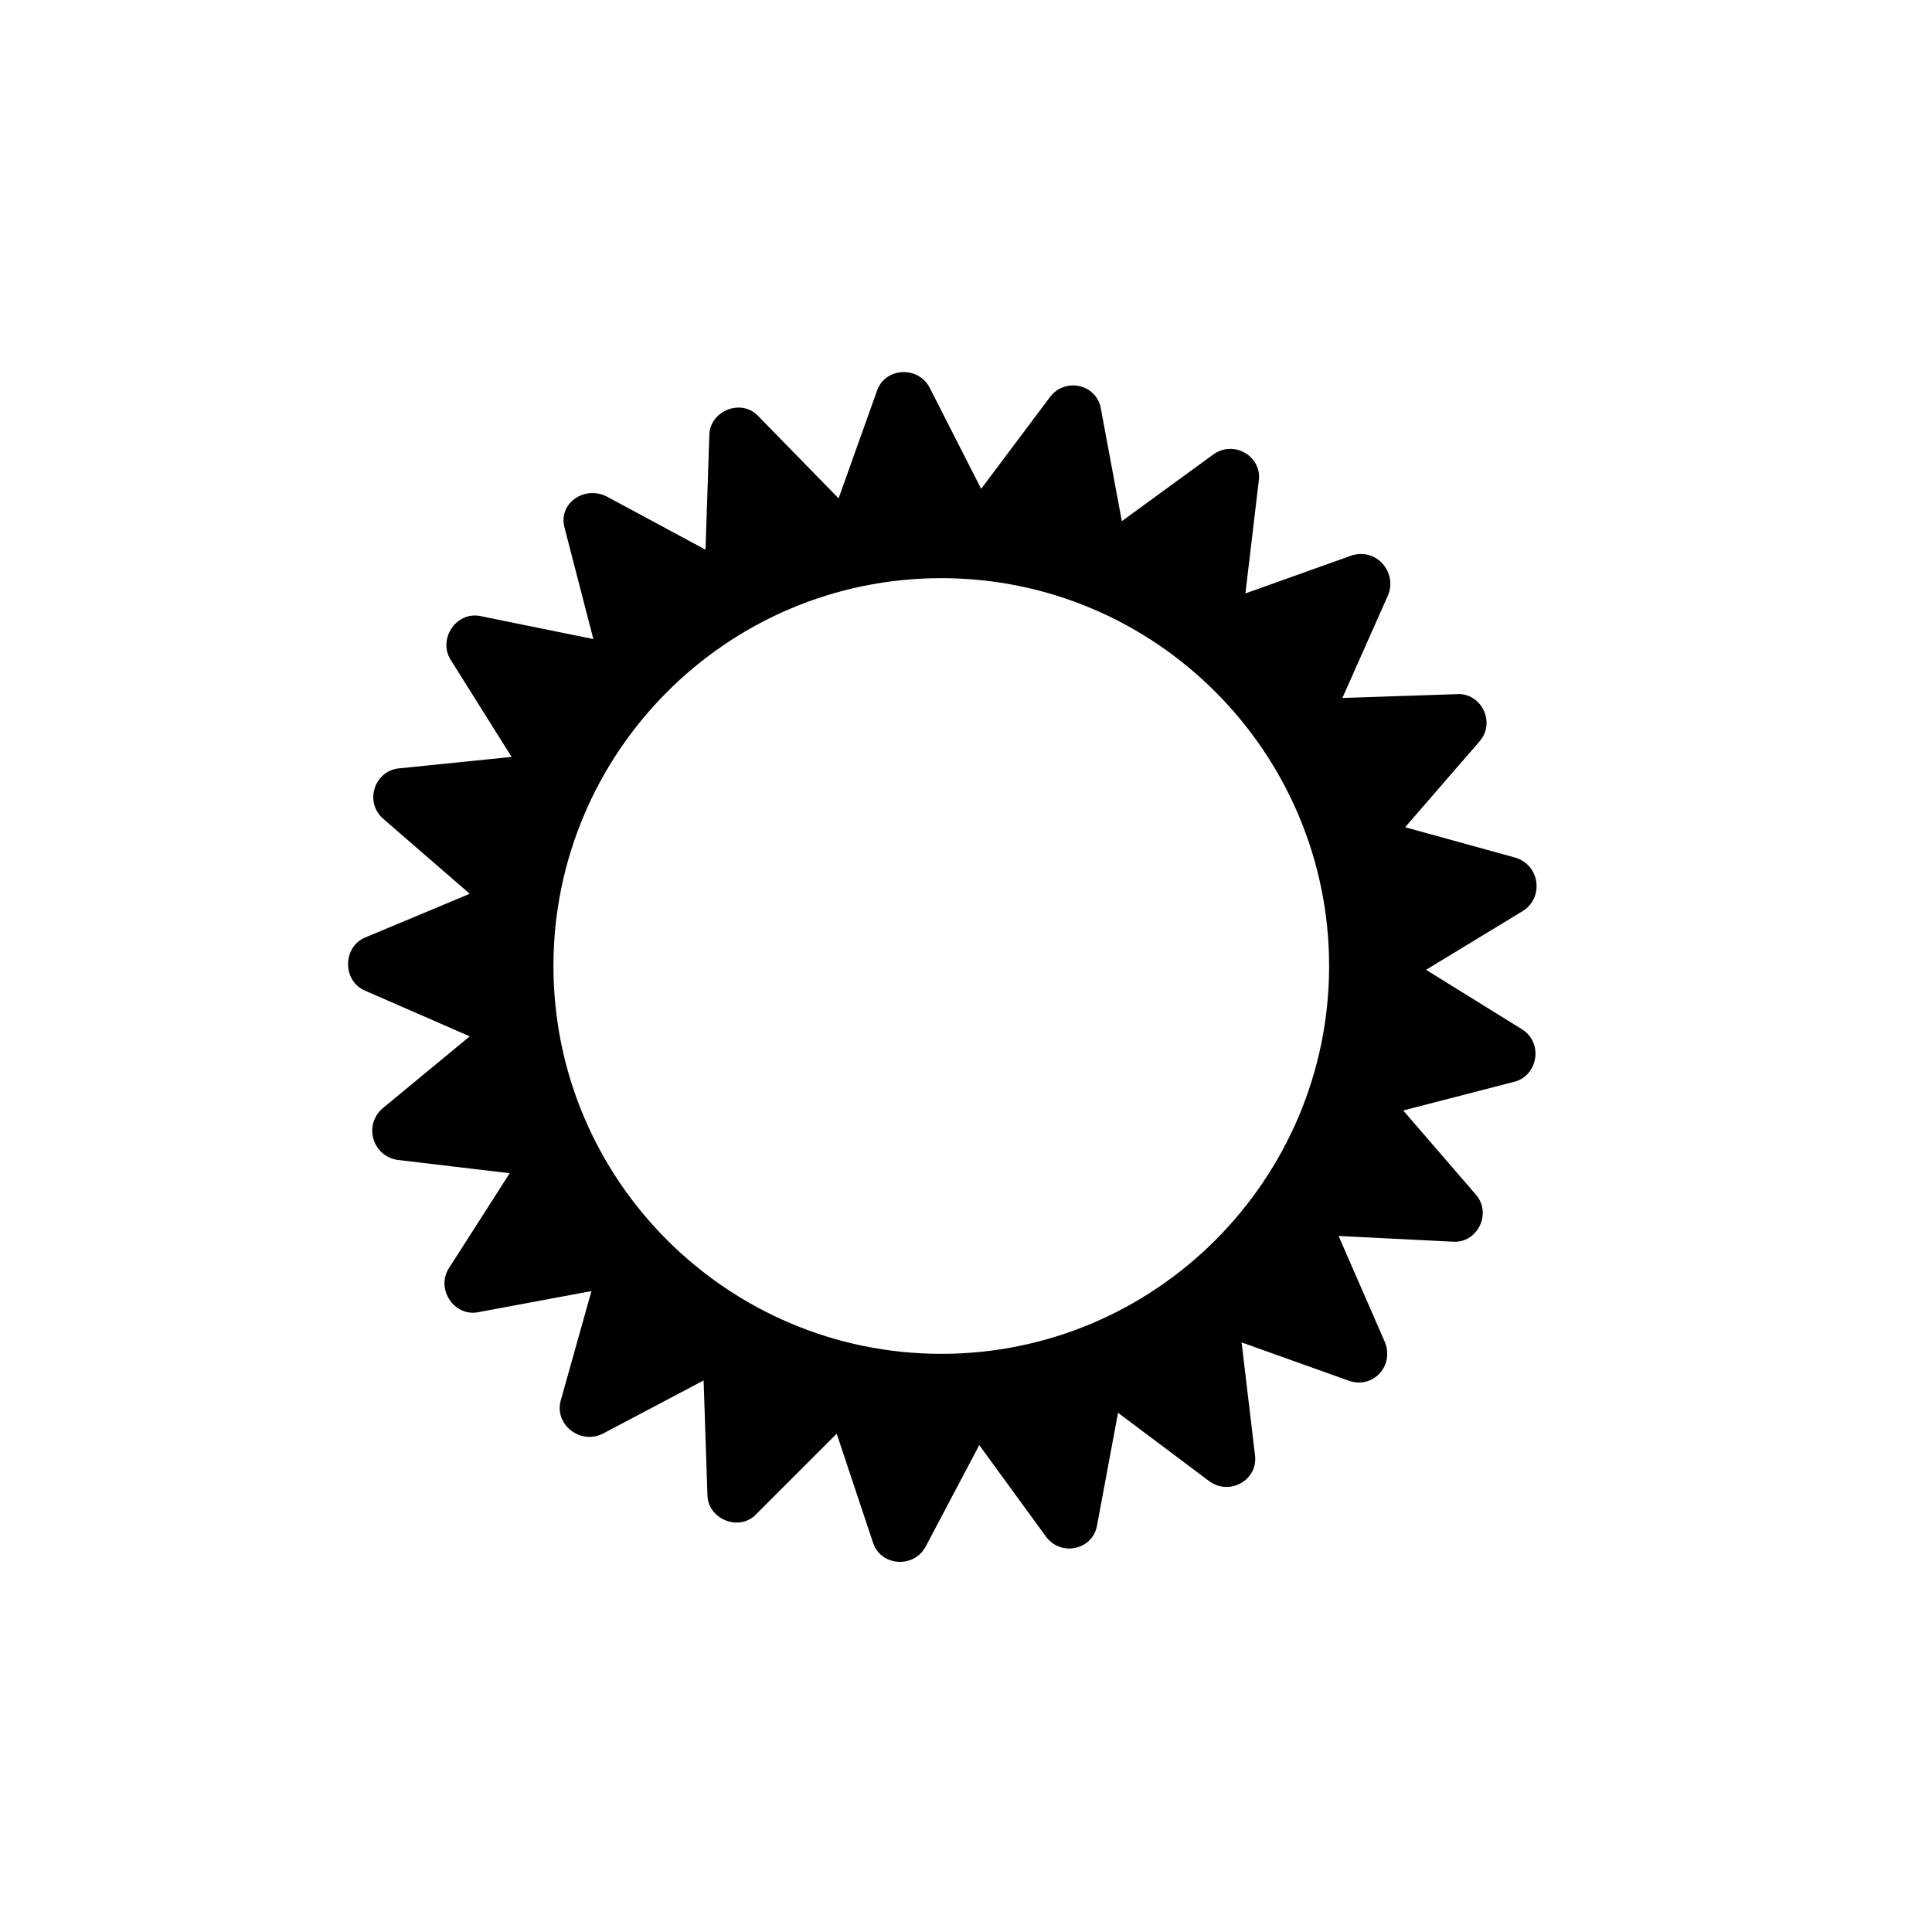 <?xml version="1.0" encoding="UTF-8"?>
<!-- Uploaded to: ICON Repo, www.iconrepo.com, Generator: ICON Repo Mixer Tools -->
<svg fill="#000000" width="800px" height="800px" version="1.1" viewBox="144 144 512 512" xmlns="http://www.w3.org/2000/svg">
 <path d="m521.92 401.01 25.695-15.617c5.543-3.527 4.535-12.09-2.016-14.105l-29.223-8.062 19.648-22.672c4.535-5.039 0.504-13.098-6.047-12.594l-30.23 1.008 12.09-27.207c2.519-6.047-3.023-12.594-9.574-10.578l-28.215 10.078 3.527-29.727c1.008-6.551-6.551-11.082-12.09-7.055l-24.184 17.633-5.543-29.727c-1.008-6.551-9.574-8.566-13.602-3.023l-18.137 24.184-13.602-26.703c-3.023-6.047-12.09-5.543-14.105 1.008l-10.078 28.215-21.16-21.664c-4.535-5.039-13.098-1.512-13.098 5.039l-1.008 30.23-26.199-14.105c-6.047-3.023-13.098 2.016-11.082 8.566l7.559 29.223-29.727-6.047c-6.551-1.512-11.586 6.047-8.062 11.586l16.121 25.695-29.727 3.023c-6.551 0.504-9.574 9.07-4.031 13.602l22.672 19.648-27.711 11.586c-6.047 2.519-6.047 11.586 0 14.105l27.711 12.09-23.176 19.145c-5.039 4.535-2.519 12.594 4.031 13.602l29.727 3.527-16.121 25.191c-3.527 5.543 1.512 13.098 8.062 11.586l29.727-5.543-8.062 28.719c-2.016 6.551 5.039 12.09 11.082 9.07l26.703-14.105 1.008 30.23c0 6.551 8.566 10.078 13.098 5.039l21.16-21.16 9.574 28.719c2.016 6.551 11.082 7.055 14.105 1.008l14.105-26.703 17.633 24.184c4.031 5.543 12.594 3.527 13.602-3.023l5.543-29.727 24.184 18.137c5.543 4.031 13.098-0.504 12.09-7.055l-3.527-29.727 28.215 10.078c6.551 2.519 12.594-4.031 9.574-10.578l-12.09-27.711 30.23 1.512c6.551 0.504 10.578-7.559 6.047-12.594l-19.145-22.172 29.223-7.559c6.551-1.512 8.062-10.578 2.016-14.105zm-128.47 101.77c-56.426 0-102.78-45.848-102.78-102.78 0-56.426 45.848-102.78 102.78-102.78 56.93 0 102.78 46.348 102.78 102.78 0 56.426-45.848 102.78-102.78 102.78z"/>
</svg>
